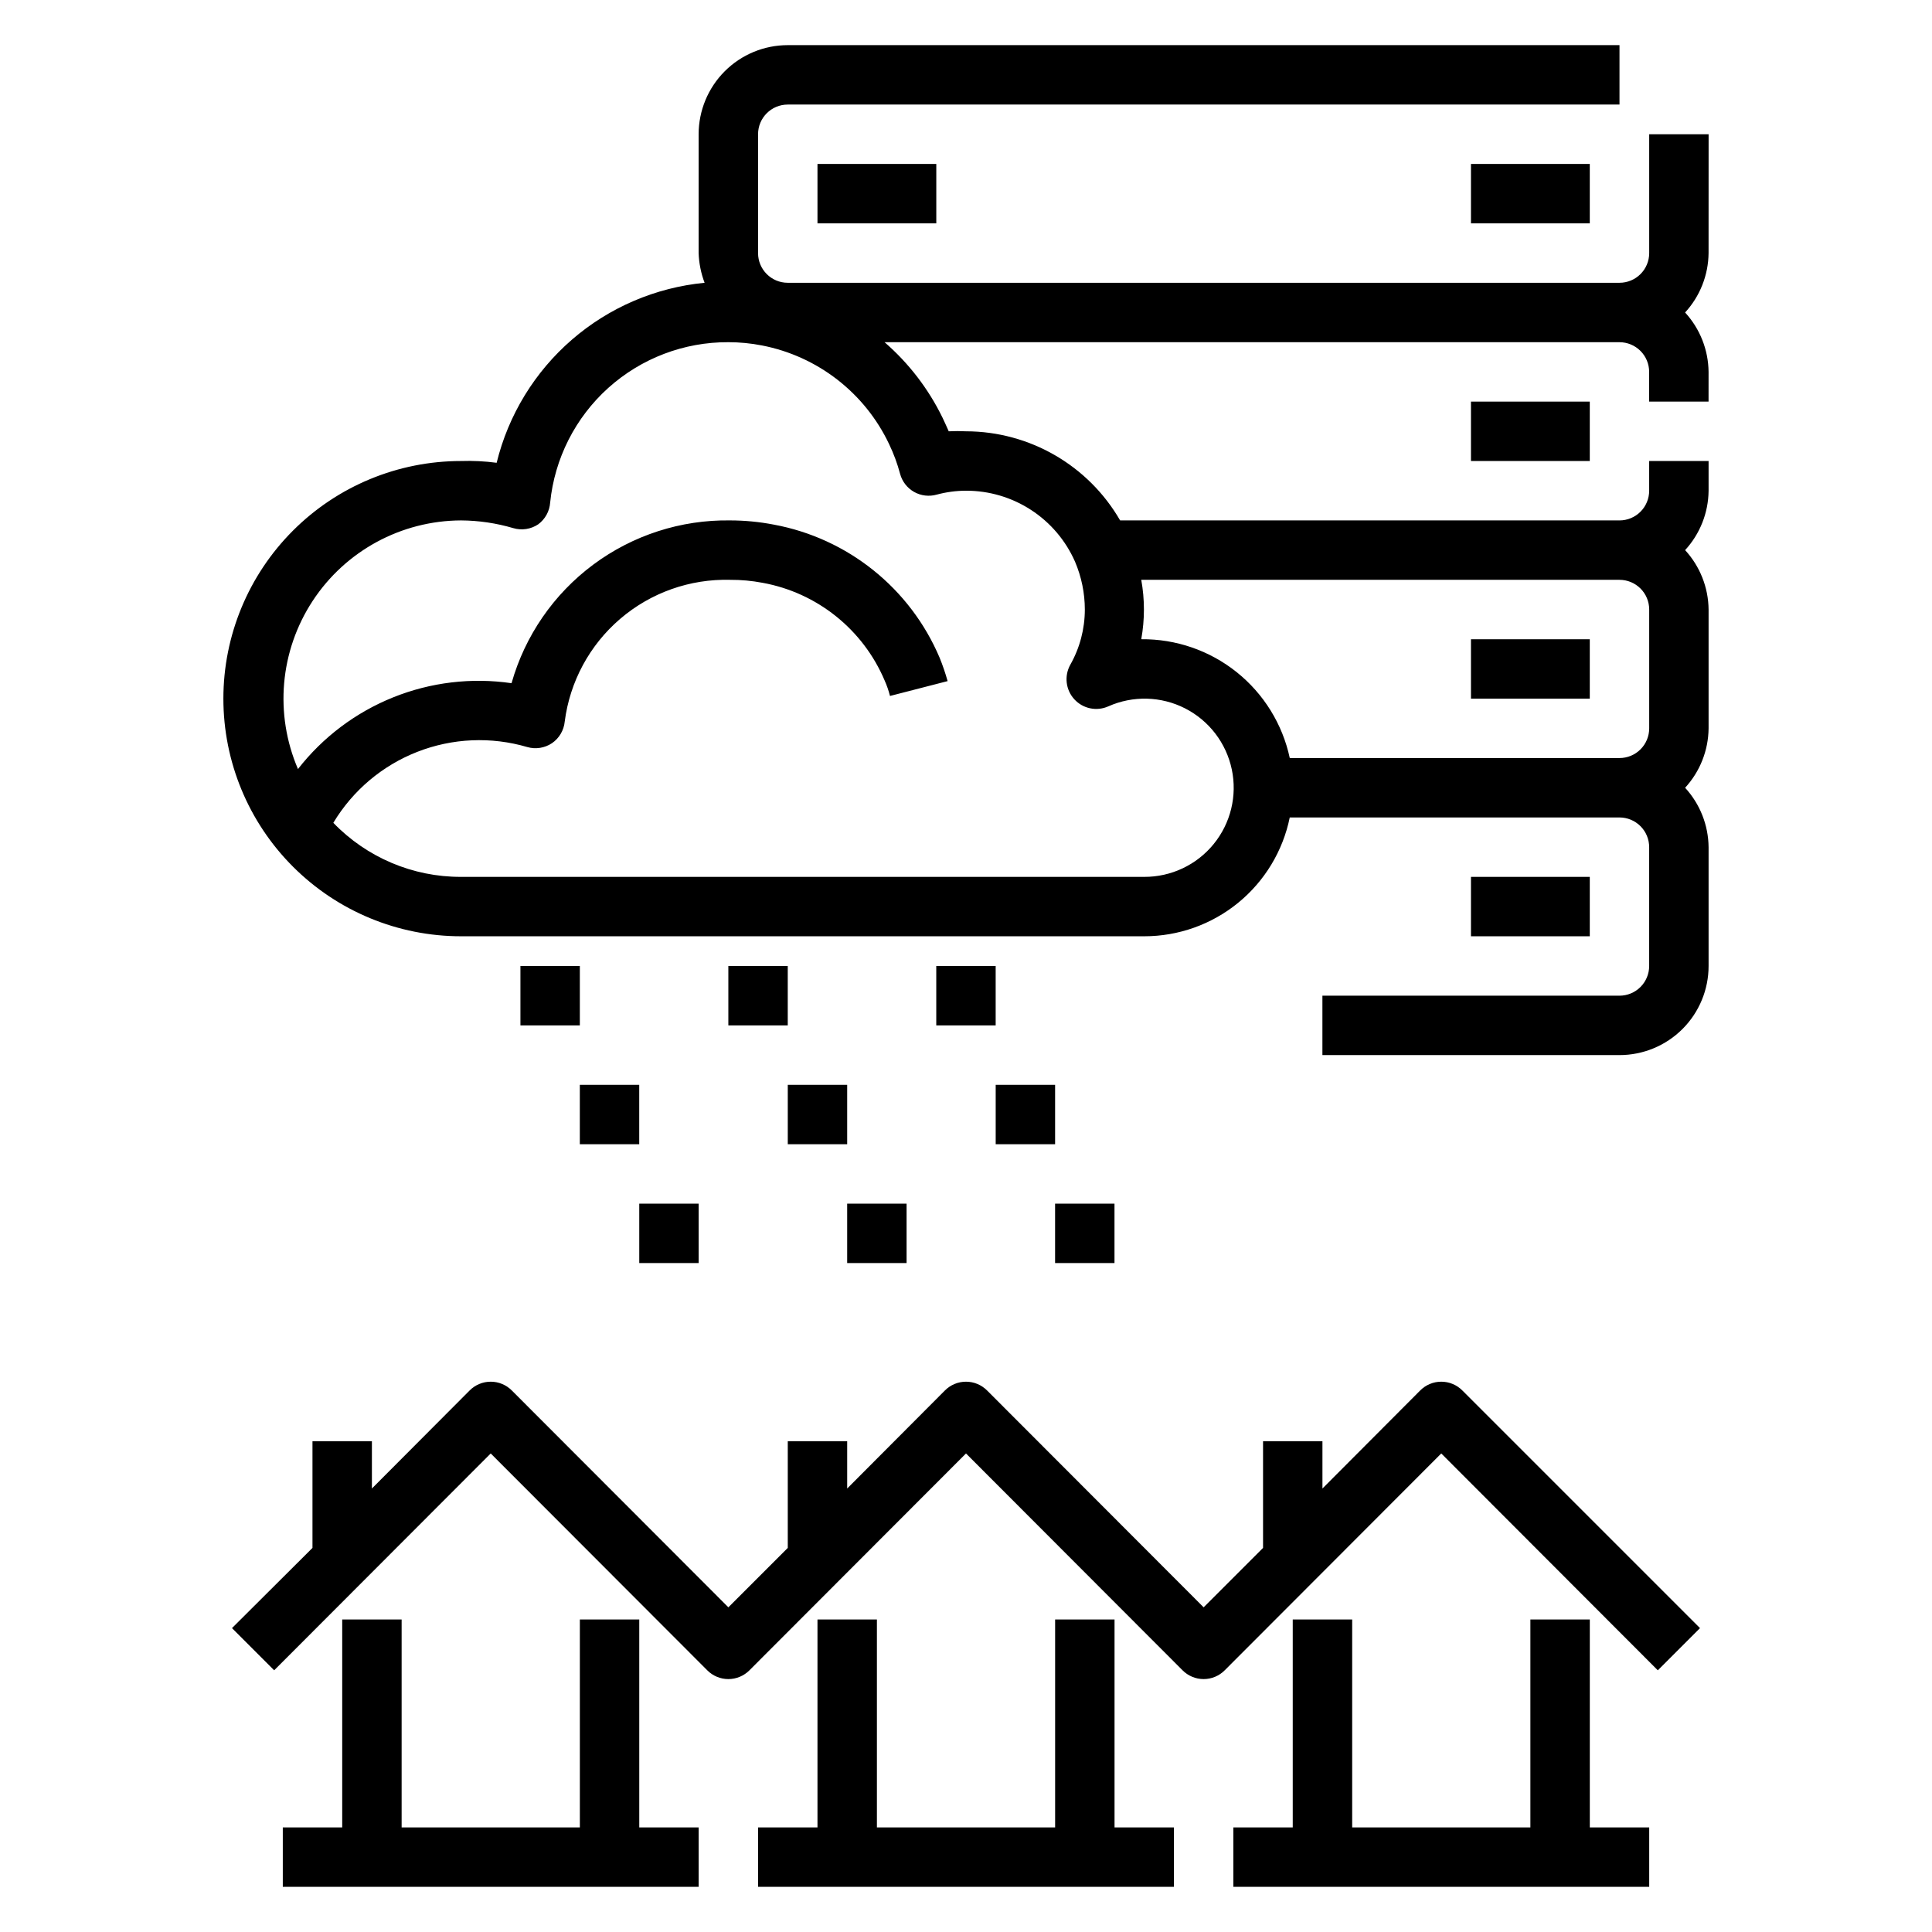 <?xml version="1.0" encoding="UTF-8"?>
<!-- Uploaded to: SVG Find, www.svgfind.com, Generator: SVG Find Mixer Tools -->
<svg fill="#000000" width="800px" height="800px" version="1.1" viewBox="144 144 512 512" xmlns="http://www.w3.org/2000/svg">
 <g>
  <path d="m486.59 573.18v55.105h-15.742v15.742h110.21v-15.742h-15.742v-55.105h-15.746v55.105h-47.23v-55.105z"/>
  <path d="m297.66 431.49h15.742v15.742h-15.742z"/>
  <path d="m313.41 462.98h15.742v15.742h-15.742z"/>
  <path d="m352.77 431.49h15.742v15.742h-15.742z"/>
  <path d="m368.51 462.98h15.742v15.742h-15.742z"/>
  <path d="m281.92 400h15.742v15.742h-15.742z"/>
  <path d="m407.87 431.49h15.742v15.742h-15.742z"/>
  <path d="m423.61 462.98h15.742v15.742h-15.742z"/>
  <path d="m392.12 400h15.742v15.742h-15.742z"/>
  <path d="m337.02 400h15.742v15.742h-15.742z"/>
  <path d="m533.82 313.41h31.488v15.742h-31.488z"/>
  <path d="m533.82 250.43h31.488v15.742h-31.488z"/>
  <path d="m596.8 179.58h-15.746v31.488c0 2.086-0.828 4.09-2.305 5.566-1.477 1.477-3.481 2.305-5.566 2.305h-220.42c-4.348 0-7.871-3.523-7.871-7.871v-31.488c0-4.348 3.523-7.871 7.871-7.871h220.42v-15.746h-220.42c-6.262 0-12.27 2.488-16.699 6.918-4.43 4.43-6.918 10.438-6.918 16.699v31.488c0.09 2.691 0.625 5.352 1.578 7.871-13 1.258-25.285 6.523-35.156 15.07-9.871 8.547-16.844 19.953-19.949 32.633-3.133-0.414-6.289-0.574-9.445-0.469-16.703 0-32.723 6.633-44.531 18.445-11.812 11.809-18.445 27.828-18.445 44.527 0 16.703 6.633 32.723 18.445 44.531 11.809 11.812 27.828 18.445 44.531 18.445h181.05c9.074 0.004 17.871-3.129 24.898-8.867 7.027-5.738 11.859-13.73 13.676-22.621h87.379c2.086 0 4.09 0.832 5.566 2.309 1.477 1.477 2.305 3.477 2.305 5.566v31.488c0 2.086-0.828 4.09-2.305 5.566-1.477 1.477-3.481 2.305-5.566 2.305h-78.723v15.742h78.723c6.262 0 12.27-2.488 16.699-6.914 4.43-4.43 6.918-10.438 6.918-16.699v-31.488c-0.059-5.836-2.273-11.445-6.219-15.746 3.945-4.297 6.16-9.906 6.219-15.742v-31.488c-0.059-5.836-2.273-11.445-6.219-15.746 3.945-4.297 6.16-9.906 6.219-15.742v-7.871h-15.746v7.871c0 2.086-0.828 4.09-2.305 5.566-1.477 1.477-3.481 2.305-5.566 2.305h-132.33c-8.43-14.598-24-23.598-40.855-23.617-1.523-0.078-3.047-0.078-4.566 0-0.551-1.18-1.023-2.363-1.652-3.621-3.719-7.629-8.941-14.43-15.352-19.992h194.75c2.086 0 4.09 0.828 5.566 2.305 1.477 1.477 2.305 3.477 2.305 5.566v7.871h15.742l0.004-7.871c-0.059-5.836-2.273-11.445-6.219-15.746 3.945-4.297 6.16-9.906 6.219-15.742zm-23.617 118.08c2.086 0 4.09 0.828 5.566 2.305s2.305 3.477 2.305 5.566v31.488c0 2.086-0.828 4.09-2.305 5.566-1.477 1.477-3.481 2.305-5.566 2.305h-87.379c-1.926-8.98-6.894-17.023-14.066-22.762-7.172-5.738-16.109-8.82-25.293-8.727 0.941-5.207 0.941-10.539 0-15.742zm-193.57-35.977c1.219 2.527 2.191 5.16 2.914 7.871 0.543 2.031 1.875 3.762 3.699 4.801 1.844 1.043 4.027 1.297 6.062 0.711 2.516-0.672 5.109-1.016 7.715-1.023 6.121-0.012 12.117 1.758 17.246 5.102 5.133 3.34 9.18 8.105 11.645 13.711 1.707 4.008 2.594 8.32 2.598 12.676-0.004 5.129-1.332 10.176-3.859 14.641-1.645 2.961-1.215 6.641 1.07 9.141 2.285 2.5 5.91 3.258 9.008 1.879 6.516-2.902 13.992-2.707 20.348 0.535 6.356 3.242 10.902 9.184 12.375 16.164 1.473 6.981-0.289 14.254-4.797 19.785-4.504 5.531-11.27 8.73-18.402 8.703h-181.05c-12.766 0.043-24.996-5.133-33.852-14.328 5.137-8.562 12.973-15.18 22.273-18.812 9.305-3.633 19.551-4.078 29.133-1.262 2.223 0.637 4.609 0.262 6.531-1.023 1.926-1.316 3.164-3.422 3.387-5.746 1.359-10.578 6.598-20.273 14.699-27.211 8.098-6.938 18.484-10.621 29.148-10.336 2.879-0.016 5.75 0.246 8.578 0.785 14.461 2.629 26.625 12.367 32.355 25.898 0.59 1.32 1.062 2.691 1.418 4.094l15.273-3.938h-0.004c-0.59-2.109-1.297-4.188-2.125-6.219-7.812-18.398-24.344-31.645-44.004-35.266-3.789-0.727-7.637-1.098-11.492-1.102-13.062-0.199-25.824 3.926-36.301 11.727-10.477 7.801-18.086 18.844-21.641 31.414-10.602-1.543-21.422-0.25-31.363 3.746-9.941 3.996-18.648 10.551-25.234 19.004-6.262-14.566-4.801-31.305 3.894-44.562 8.699-13.258 23.465-21.27 39.324-21.328 4.691 0.031 9.355 0.719 13.852 2.047 2.25 0.66 4.672 0.285 6.613-1.023 1.836-1.367 2.984-3.465 3.148-5.746 1.176-11.691 6.668-22.523 15.398-30.387 8.734-7.859 20.086-12.18 31.836-12.121 2.984 0 5.965 0.289 8.895 0.863 14.746 2.859 27.258 12.562 33.691 26.137z"/>
  <path d="m360.64 187.45h31.488v15.742h-31.488z"/>
  <path d="m533.82 187.45h31.488v15.742h-31.488z"/>
  <path d="m226.81 525.95v28.262l-21.332 21.254 11.18 11.18 57.387-57.465 57.387 57.465c1.477 1.488 3.488 2.328 5.59 2.328 2.098 0 4.109-0.84 5.59-2.328l57.387-57.465 57.387 57.465c1.477 1.488 3.488 2.328 5.59 2.328 2.098 0 4.109-0.84 5.586-2.328l57.387-57.465 57.387 57.465 11.18-11.18-62.977-62.977c-1.477-1.488-3.488-2.328-5.59-2.328-2.098 0-4.109 0.84-5.586 2.328l-25.902 25.98v-12.52h-15.742v28.262l-15.742 15.742-57.387-57.465h-0.004c-1.477-1.488-3.488-2.328-5.586-2.328-2.102 0-4.113 0.84-5.59 2.328l-25.898 25.98v-12.52h-15.746v28.262l-15.742 15.742-57.387-57.465c-1.48-1.488-3.492-2.328-5.59-2.328-2.102 0-4.113 0.84-5.59 2.328l-25.898 25.98v-12.52z"/>
  <path d="m360.64 573.18v55.105h-15.742v15.742h110.21v-15.742h-15.742v-55.105h-15.746v55.105h-47.23v-55.105z"/>
  <path d="m234.69 573.18v55.105h-15.746v15.742h110.21v-15.742h-15.742v-55.105h-15.742v55.105h-47.234v-55.105z"/>
  <path d="m533.82 376.38h31.488v15.742h-31.488z"/>
 </g>
</svg>